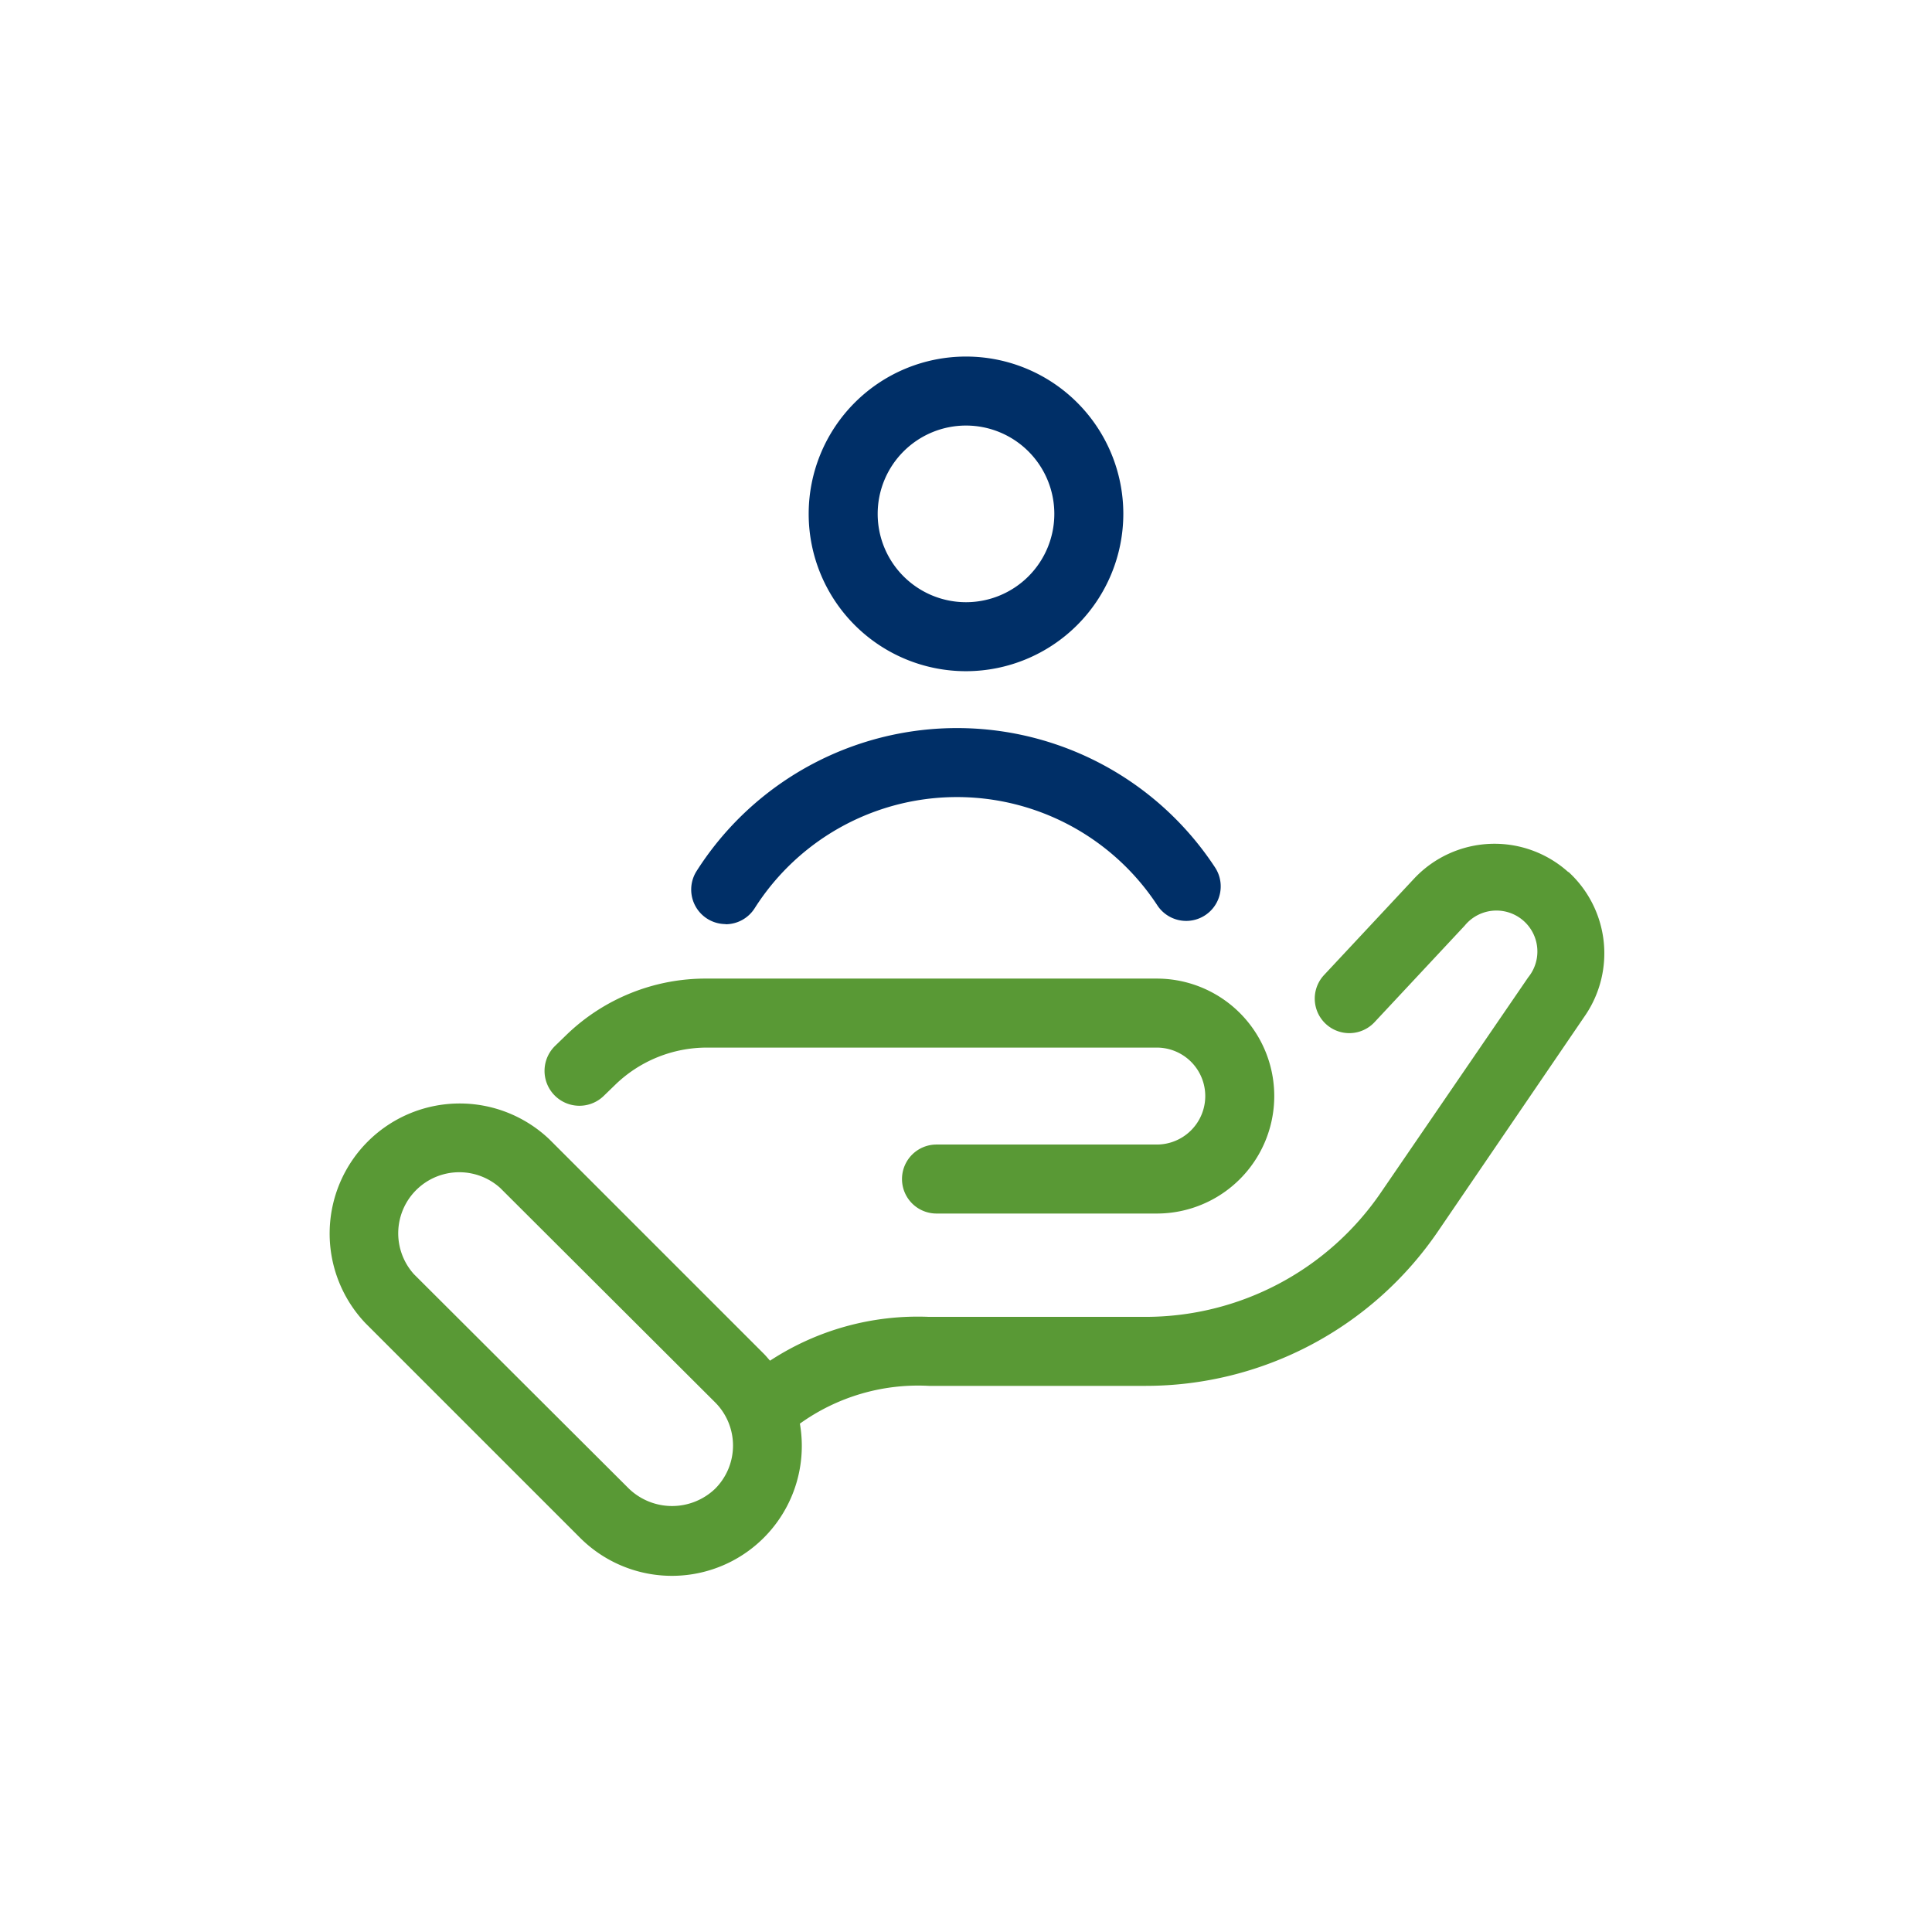 <svg xmlns="http://www.w3.org/2000/svg" viewBox="0 0 112 112"><defs><style>.cls-1{fill:#fff;}.cls-2{fill:#002f67;}.cls-3{fill:#599935;}</style></defs><title>services</title><g id="Layer_2" data-name="Layer 2"><g id="Layer_2-2" data-name="Layer 2"><g id="Layer_1-2" data-name="Layer 1-2"><rect class="cls-1" width="112" height="112"/><path class="cls-2" d="M42.06,53.57a2,2,0,0,1-1.68-3.07,17.89,17.89,0,0,1,30.06-.21,2,2,0,0,1-3.35,2.19,13.89,13.89,0,0,0-23.34.17,2,2,0,0,1-1.69.93Z"/><path class="cls-2" d="M56,38.91a9.12,9.12,0,1,1,9.12-9.12A9.13,9.13,0,0,1,56,38.91Zm0-14.24a5.12,5.12,0,1,0,5.12,5.12A5.12,5.12,0,0,0,56,24.67Z"/><path class="cls-3" d="M35,63.53l.65-.63A7.63,7.63,0,0,1,41,60.73H67.06a2.81,2.81,0,0,1,0,5.62H54.29a2,2,0,1,0,0,4H67.06a6.81,6.81,0,1,0,0-13.62H41A11.61,11.61,0,0,0,32.83,60l-.65.63A2,2,0,0,0,35,63.53Z"/><path class="cls-3" d="M90.92,50.56a6.39,6.39,0,0,0-8.93.36l-5.23,5.6a2,2,0,1,0,2.92,2.74l5.23-5.6a2.37,2.37,0,0,1,3.68,3L80.06,69.12a16.53,16.53,0,0,1-13.67,7.22H53.85a15.63,15.63,0,0,0-9.21,2.54c-.12-.13-.23-.27-.36-.4L31.85,66.05A7.54,7.54,0,0,0,21.19,76.71L33.62,89.14a7.53,7.53,0,0,0,12.75-6.61,11.76,11.76,0,0,1,7.48-2.19H66.39a20.51,20.51,0,0,0,17-9l8.53-12.51a6.4,6.4,0,0,0-1-8.29ZM41.46,86.3a3.61,3.61,0,0,1-5,0L24,73.87a3.54,3.54,0,0,1,5-5L41.46,81.3A3.54,3.54,0,0,1,41.46,86.3Z"/></g></g></g></svg>